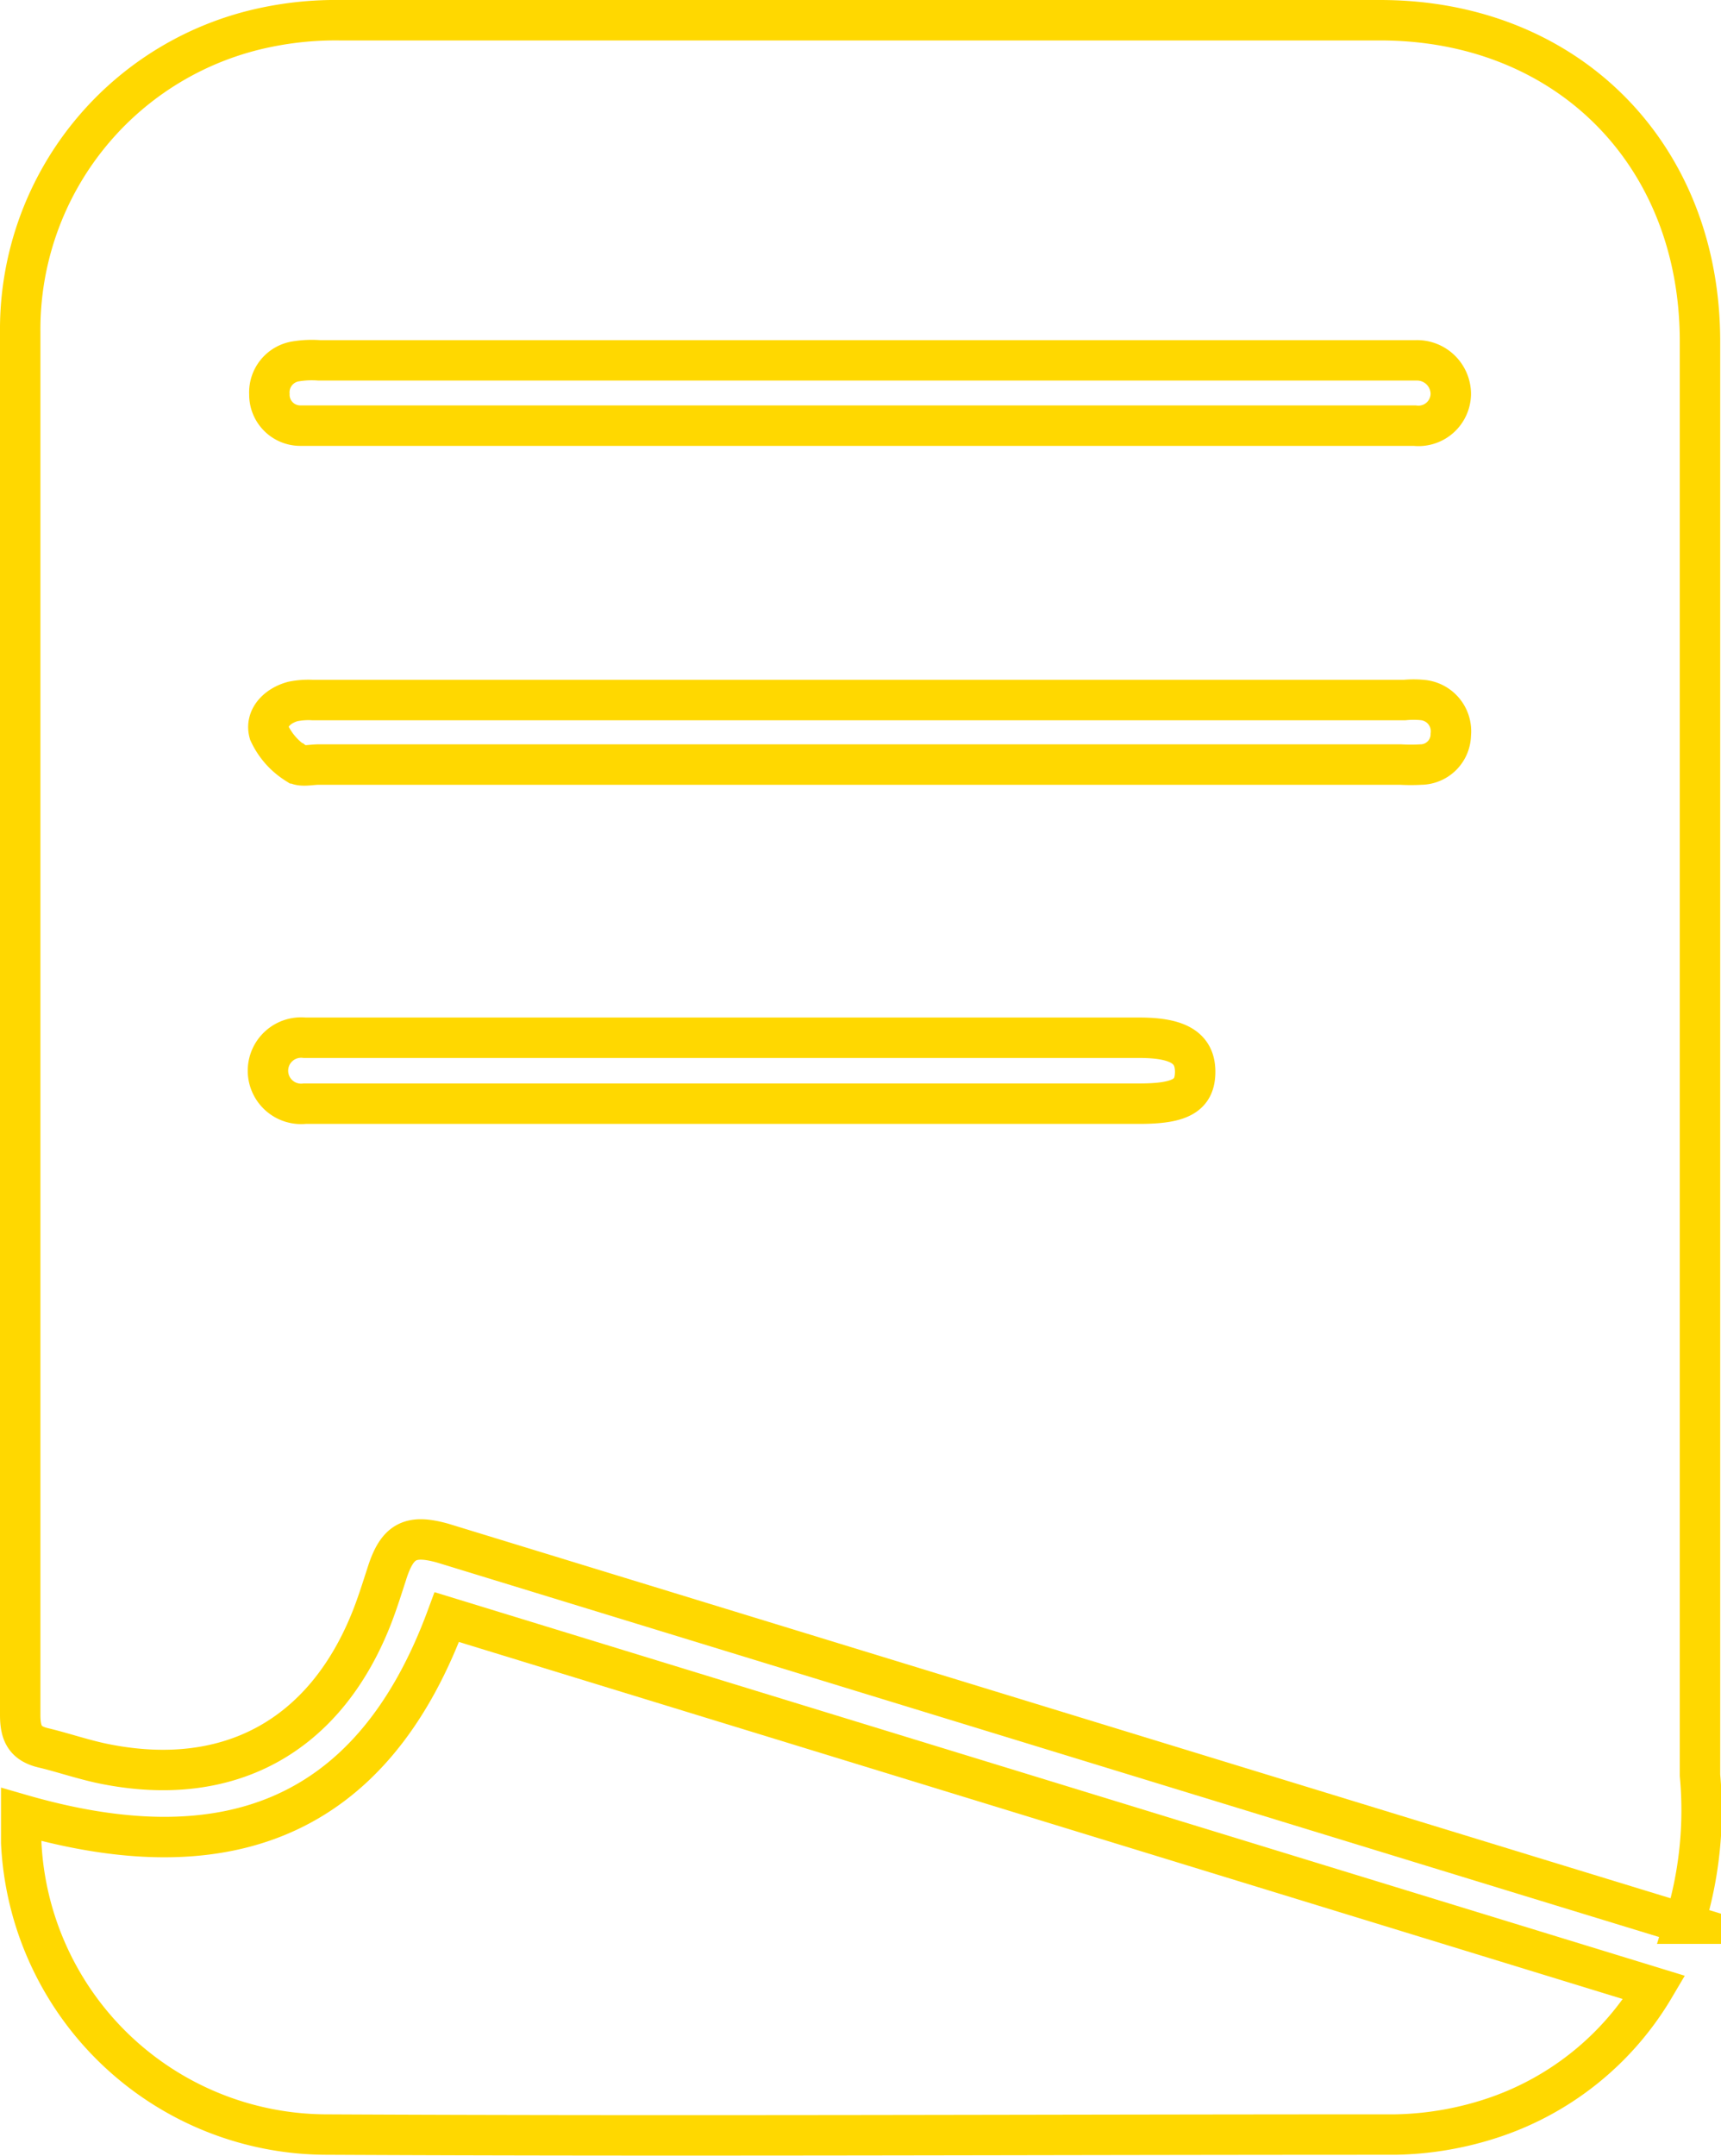 <svg xmlns="http://www.w3.org/2000/svg" viewBox="0 0 85.16 106.61"><defs><style>.cls-1{fill:none;stroke:#ffd800;stroke-miterlimit:10;stroke-width:2px;}</style></defs><g id="Réteg_2" data-name="Réteg 2"><g id="Réteg_1" data-name="Réteg 1"><path class="cls-1" d="M81.86,98.29a14.64,14.64,0,0,1-8.19,6.51,16.19,16.19,0,0,1-4.62.76c-17.69,0-35.37.09-53,0A15.16,15.16,0,0,1,1.05,91.13c0-.42,0-.84,0-1.4,9.86,2.85,17.28.48,21.06-9.76Z"/><path class="cls-1" d="M56.38,54.58H16c-.31,0-.62,0-.92,0a1.64,1.64,0,1,1,0-3.26c.3,0,.61,0,.91,0h40.4c1.92,0,2.75.51,2.75,1.68S58.42,54.58,56.38,54.58ZM14.49,34.69a3.88,3.88,0,0,1,1-.07h54a4.67,4.67,0,0,1,.92,0,1.55,1.55,0,0,1,1.38,1.71,1.5,1.5,0,0,1-1.48,1.48,8.81,8.81,0,0,1-1,0H15.76c-.38,0-.88.13-1.12-.06a3.57,3.57,0,0,1-1.32-1.51C13.12,35.53,13.69,34.91,14.49,34.69Zm.15-16.82a4.91,4.91,0,0,1,1.15-.05H69.28c.26,0,.54,0,.8,0a1.67,1.67,0,0,1,1.71,1.66A1.6,1.6,0,0,1,70,21.05c-2.92,0-5.83,0-8.75,0H15.86c-.35,0-.7,0-1,0a1.53,1.53,0,0,1-1.53-1.56A1.55,1.55,0,0,1,14.64,17.87ZM84.12,87.79h0V42.48q0-12.78,0-25.56C84.14,7.63,77.55,1,68.29,1Q42.57,1,16.82,1a16.79,16.79,0,0,0-3.54.33A15.25,15.25,0,0,0,1,16.42C1,28,1,39.6,1,51.19,1,62.4,1,73.61,1,84.81c0,.94.26,1.42,1.16,1.63s2.06.61,3.11.81c6.07,1.18,10.75-1.38,13.07-7.11.3-.74.54-1.51.79-2.28.52-1.67,1.17-2,2.8-1.54L75.44,92.71l7.91,2.42A18.89,18.89,0,0,0,84.12,87.79Z"/></g></g></svg>
